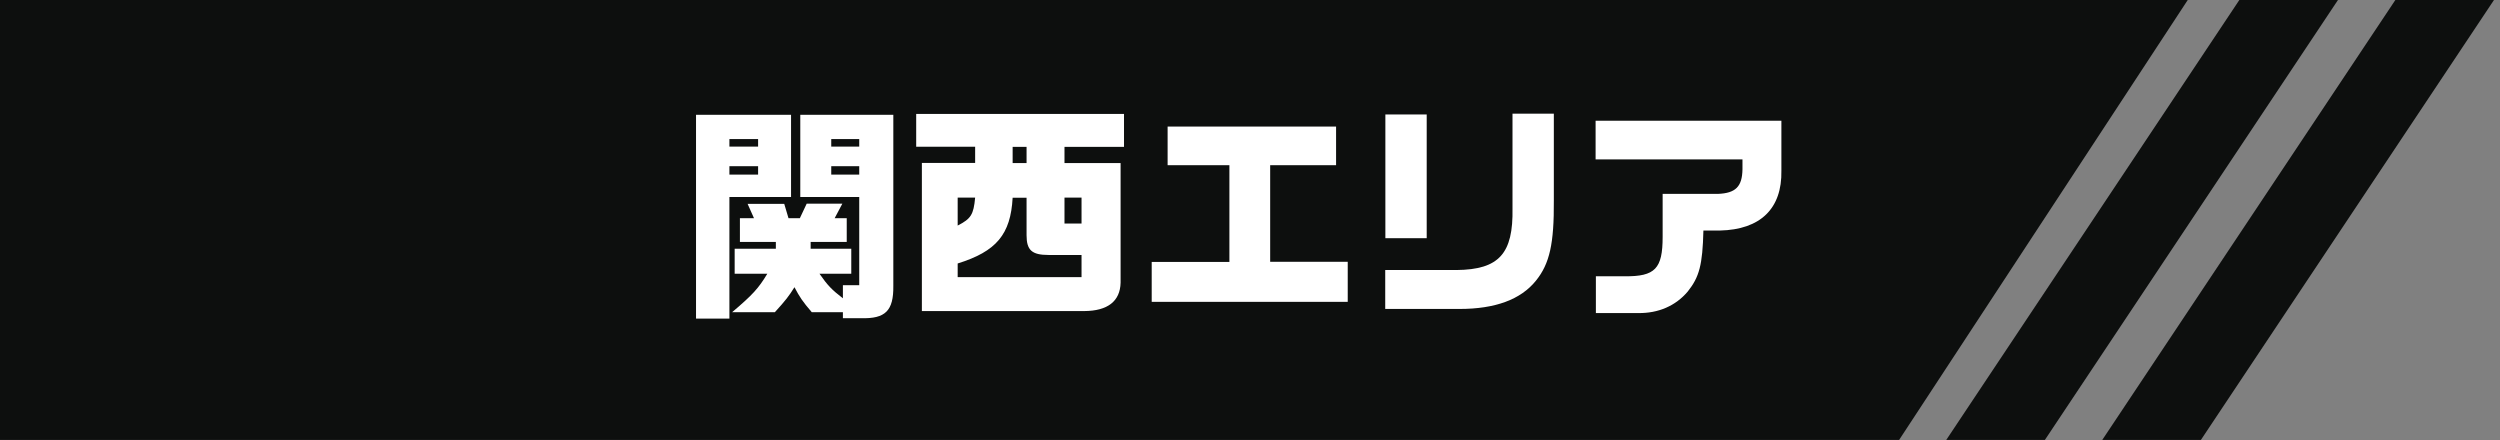 <svg width="176" height="31" viewBox="0 0 176 31" fill="none" xmlns="http://www.w3.org/2000/svg">
<rect x="0" y="0" width="176" height="31" fill="#808080" stroke="none"/>
<path d="M168.633 0L148 30.97H154.944L175.576 0H168.633Z" fill="#0D0F0E"/>
<path d="M157.649 0L137.017 30.97H143.96L164.593 0H157.649Z" fill="#0D0F0E"/>
<path d="M-22.286 0L-42.919 30.97H133.698L154.017 0H-22.286Z" fill="#0D0F0E"/>
<g clip-path="url(#clip0_523_2375)">
<path d="M55.69 8.08V13.87H51.35V22.43H49V8.08H55.69ZM53.37 10.32V9.79H51.35V10.32H53.37ZM53.37 12.29V11.7H51.35V12.29H53.37ZM59.34 20.08H60.49V13.87H56.34V8.08H62.89V20.13C62.91 21.88 62.33 22.45 60.62 22.4H59.34V21.98H57.15C56.49 21.21 56.3 20.92 55.93 20.22C55.53 20.86 55.32 21.13 54.55 21.98H51.54C52.98 20.76 53.4 20.3 54.02 19.27H51.72V17.51H54.62V17.03H52.09V15.36H53.08L52.63 14.35H55.21L55.51 15.36H56.31L56.79 14.34H59.3L58.76 15.36H59.61V17.03H57.07V17.51H59.93V19.27H57.69C58.27 20.1 58.55 20.39 59.34 21V20.07V20.08ZM60.49 10.32V9.79H58.52V10.32H60.49ZM60.49 12.29V11.7H58.52V12.29H60.49Z" fill="white"/>
<path d="M64.5 8.02H79.13V10.339H74.94V11.479H78.89V19.899C78.86 21.209 77.98 21.89 76.33 21.899H64.9V11.47H68.65V10.329H64.5V8.02ZM76.14 19.5V17.95H73.82C72.64 17.95 72.27 17.61 72.27 16.559V13.919H71.29C71.15 16.509 70.14 17.7 67.42 18.549V19.509H76.14V19.5ZM67.42 13.909V15.88C68.36 15.399 68.54 15.11 68.65 13.909H67.42ZM72.27 11.479V10.339H71.29V11.479H72.27ZM76.14 13.909H74.94V15.739H76.14V13.909Z" fill="white"/>
<path d="M81.08 18.44H86.55V11.63H82.2V8.91H94.06V11.63H89.42V18.43H94.88V21.25H81.08V18.43V18.44Z" fill="white"/>
<path d="M102.54 19.01C105.53 18.98 106.54 17.86 106.48 14.66V8H109.39V14.11C109.41 17.15 109.1 18.56 108.13 19.76C107.06 21.09 105.26 21.75 102.75 21.75H97.52V19.01H102.55H102.54ZM97.53 8.06H100.44V16.77H97.53V8.06Z" fill="white"/>
<path d="M112.33 8.5H125.41V12.02C125.46 14.68 123.94 16.17 121.07 16.23H119.92C119.86 18.66 119.63 19.5 118.82 20.52C117.97 21.53 116.75 22.06 115.33 22.04H112.35V19.45H114.38C116.52 19.47 117.05 18.92 117.05 16.68V13.65H120.94C122.19 13.6 122.65 13.14 122.67 11.92V11.22H112.33V8.5Z" fill="white"/>
</g>
<defs>
<clipPath id="clip0_523_2375">
<rect width="76.41" height="14.44" fill="white" transform="translate(49 8)"/>
</clipPath>
</defs>
</svg>
